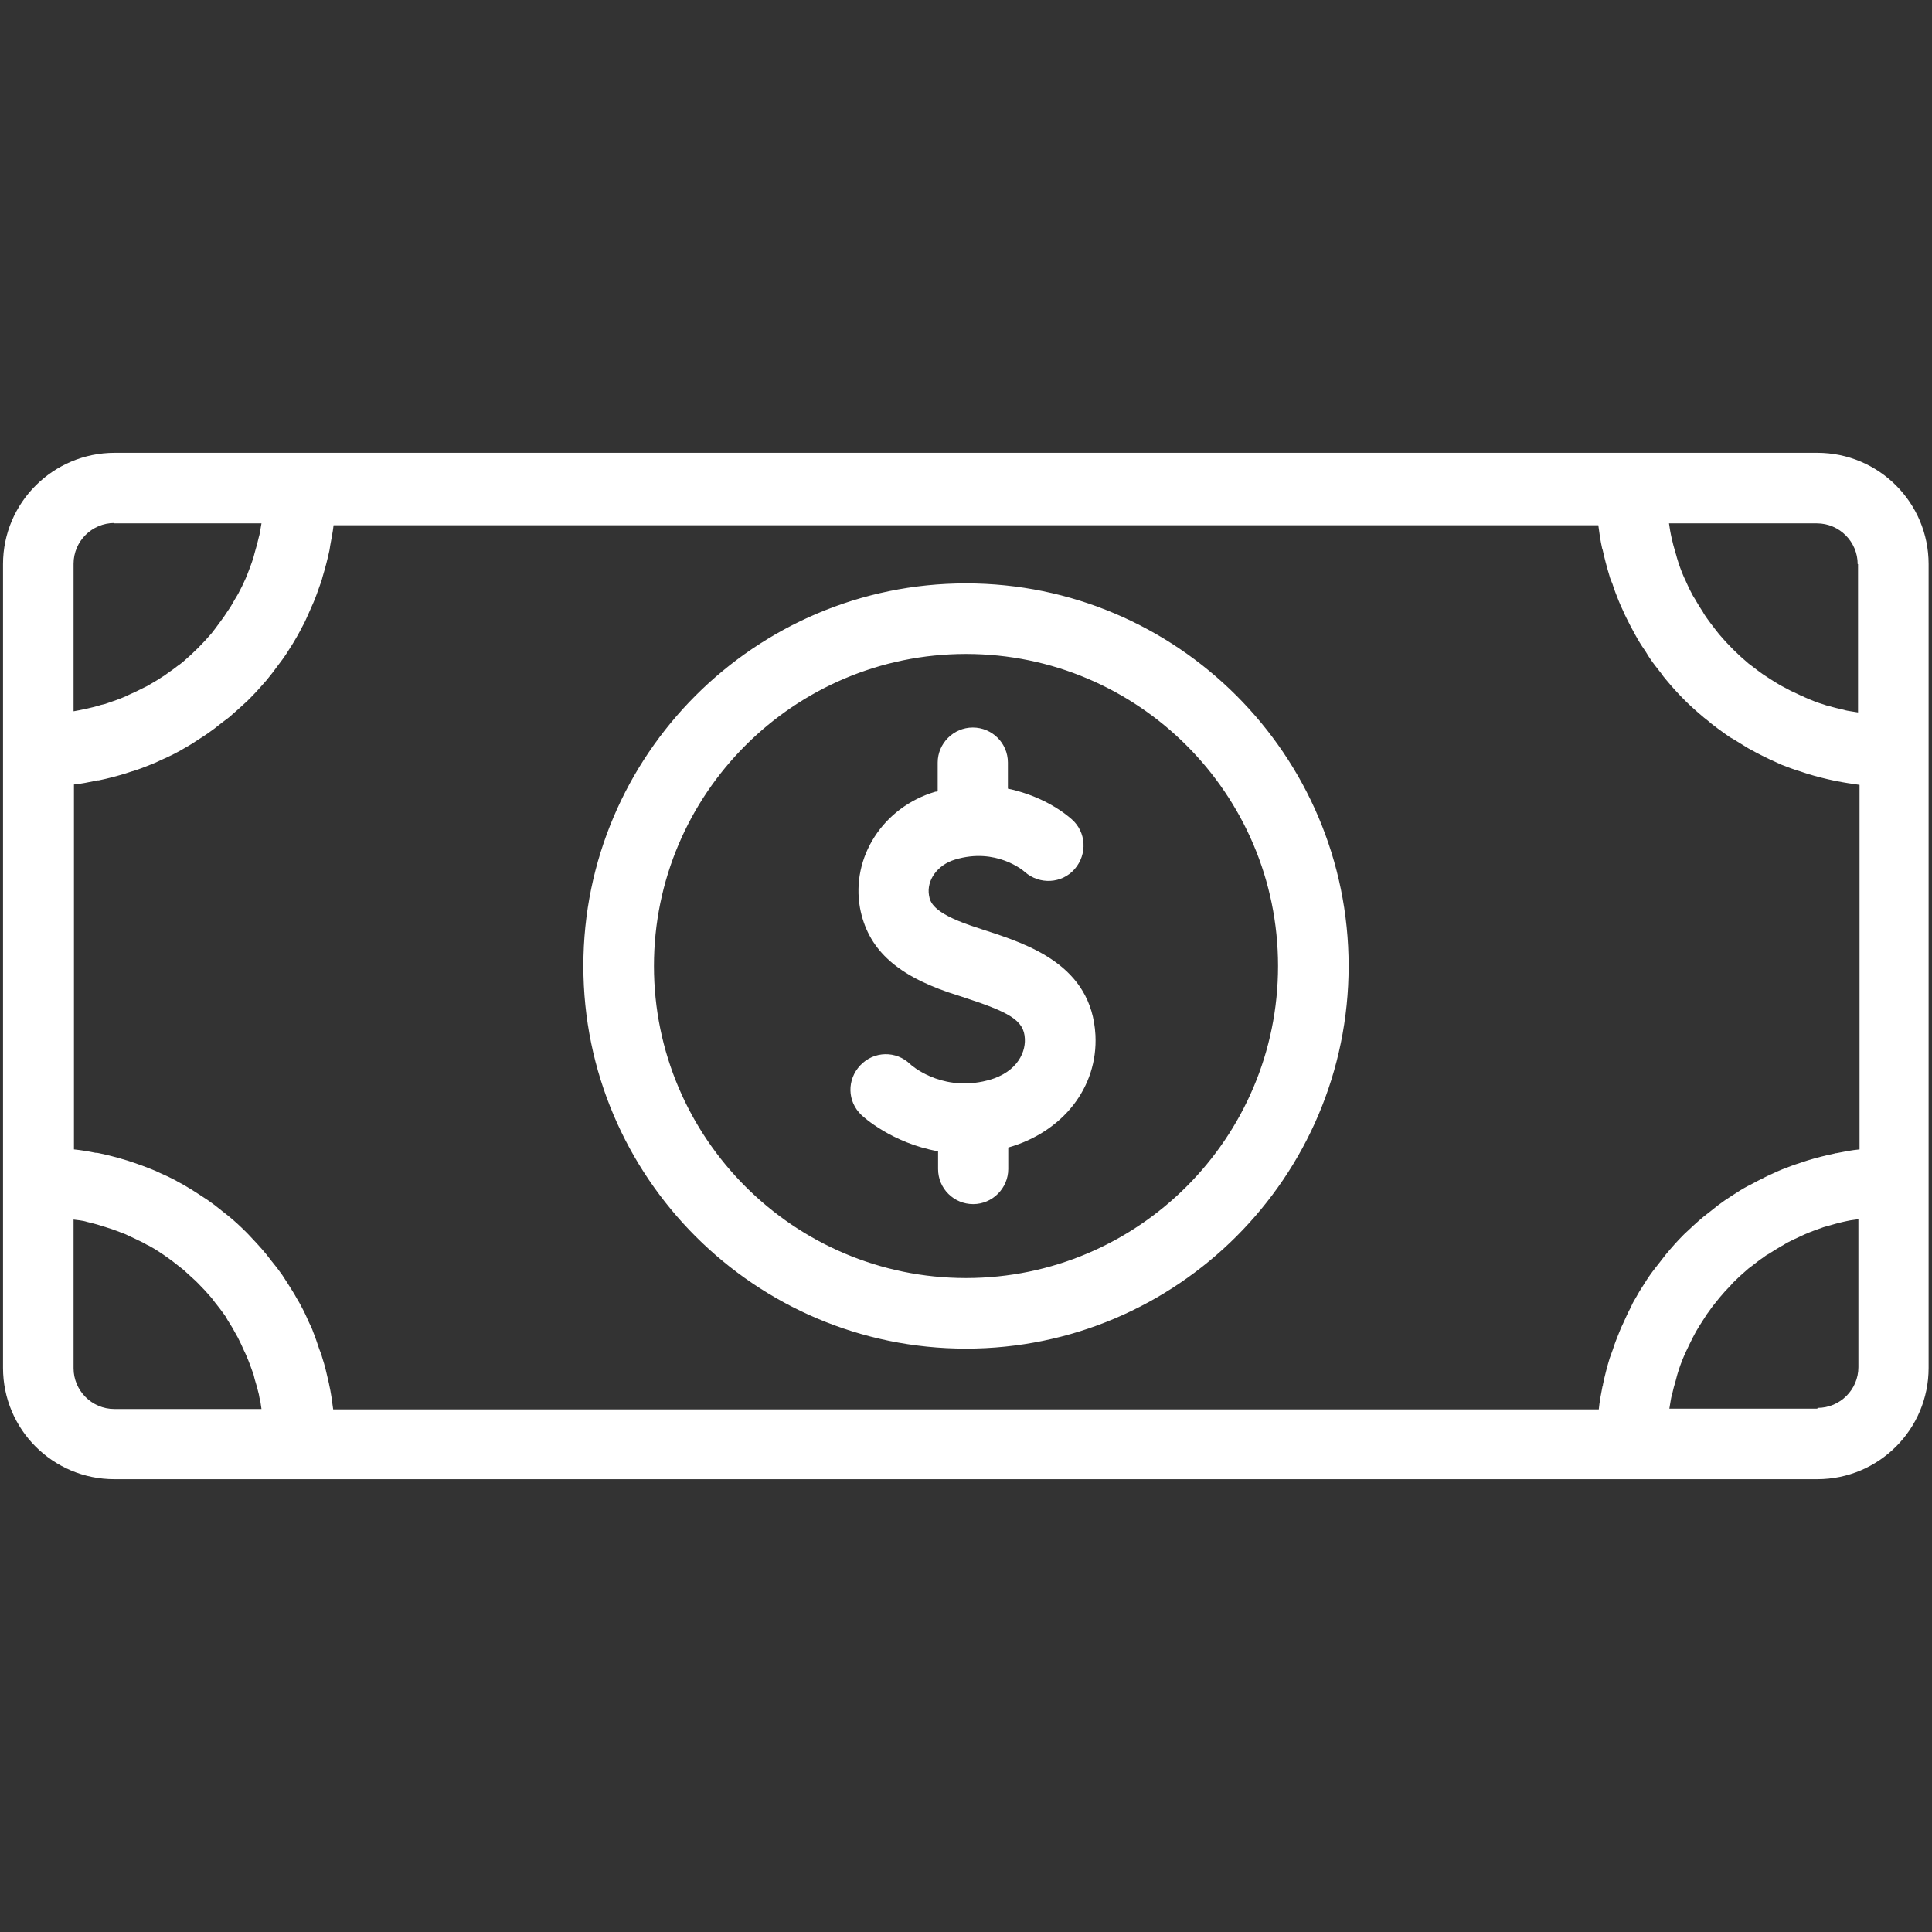 <svg width="64" height="64" viewBox="0 0 64 64" fill="none" xmlns="http://www.w3.org/2000/svg">
<rect x="0" y="0" width="64" height="64" fill="#333333" stroke="none"/>
<path d="M32 44.675C38.987 44.675 44.675 38.987 44.675 32C44.675 25.012 38.987 19.325 32 19.325C25.012 19.325 19.325 25.012 19.325 32C19.325 38.987 25.012 44.675 32 44.675ZM32 21.663C37.7 21.663 42.337 26.3 42.337 32C42.337 37.7 37.7 42.337 32 42.337C26.3 42.337 21.663 37.7 21.663 32C21.663 26.3 26.3 21.663 32 21.663ZM32.562 35.825C31.113 36.125 30.175 35.275 30.15 35.25C29.688 34.8 28.95 34.812 28.5 35.288C28.05 35.763 28.062 36.487 28.538 36.938C28.587 36.987 29.538 37.862 31.075 38.138V38.725C31.075 39.375 31.6 39.888 32.237 39.888C32.875 39.888 33.4 39.362 33.4 38.725V38.013C35.2 37.5 36.375 36.025 36.288 34.288C36.163 31.975 34.087 31.288 32.575 30.8L32.163 30.663C30.887 30.225 30.812 29.875 30.775 29.663C30.688 29.163 31.05 28.65 31.637 28.475C33 28.062 33.913 28.85 33.95 28.887C34.438 29.312 35.175 29.275 35.6 28.788C36.025 28.3 35.987 27.562 35.5 27.137C35.013 26.712 34.275 26.312 33.388 26.125V25.262C33.388 24.613 32.862 24.1 32.225 24.1C31.587 24.1 31.062 24.625 31.062 25.262V26.212C31.038 26.225 31.012 26.225 30.988 26.225C29.25 26.738 28.188 28.4 28.488 30.075C28.738 31.4 29.637 32.263 31.425 32.875L31.85 33.013C33.425 33.525 33.925 33.788 33.95 34.413C33.975 34.925 33.625 35.612 32.562 35.825ZM60.2 15H3.8C1.762 15 0.1 16.65 0.1 18.688V45.312C0.1 47.35 1.75 49 3.787 49H60.2C62.237 49 63.888 47.35 63.888 45.312V18.688C63.888 16.65 62.237 15 60.2 15ZM61.55 18.688V23.6C61.475 23.587 61.388 23.575 61.312 23.562C61.237 23.55 61.15 23.538 61.075 23.512C60.913 23.475 60.75 23.438 60.587 23.387C60.525 23.375 60.475 23.363 60.413 23.337C60.2 23.275 59.987 23.188 59.788 23.1C59.737 23.075 59.688 23.05 59.65 23.038C59.5 22.962 59.337 22.9 59.188 22.812C59.112 22.775 59.05 22.738 58.975 22.7C58.85 22.625 58.725 22.55 58.612 22.475C58.538 22.425 58.475 22.387 58.4 22.337C58.275 22.25 58.163 22.163 58.05 22.075C57.987 22.025 57.925 21.988 57.875 21.938C57.725 21.812 57.575 21.675 57.438 21.538C57.413 21.512 57.4 21.5 57.375 21.475C57.225 21.325 57.087 21.175 56.95 21.012C56.9 20.95 56.85 20.887 56.812 20.837C56.725 20.725 56.638 20.613 56.55 20.488C56.5 20.413 56.45 20.35 56.413 20.275C56.337 20.163 56.263 20.038 56.188 19.913C56.15 19.837 56.1 19.775 56.062 19.7C55.987 19.562 55.913 19.413 55.85 19.262C55.825 19.212 55.8 19.15 55.775 19.1C55.688 18.9 55.612 18.688 55.55 18.475C55.538 18.413 55.513 18.35 55.5 18.3C55.45 18.137 55.413 17.988 55.375 17.825C55.362 17.75 55.337 17.663 55.325 17.575C55.312 17.5 55.3 17.413 55.288 17.337H60.188C60.938 17.337 61.538 17.95 61.538 18.688H61.55ZM52.938 17.337C52.975 17.625 53.013 17.9 53.075 18.175C53.075 18.188 53.075 18.188 53.087 18.2C53.15 18.488 53.225 18.775 53.312 19.062C53.337 19.163 53.375 19.25 53.413 19.337C53.475 19.538 53.55 19.725 53.625 19.913C53.663 20.012 53.712 20.113 53.763 20.225C53.837 20.4 53.925 20.562 54.013 20.738C54.062 20.837 54.125 20.938 54.175 21.038C54.263 21.2 54.362 21.363 54.475 21.525C54.538 21.613 54.587 21.712 54.65 21.8C54.763 21.975 54.9 22.137 55.025 22.3C55.075 22.375 55.125 22.438 55.188 22.512C55.375 22.738 55.575 22.962 55.788 23.175C55.788 23.175 55.8 23.175 55.8 23.188C56 23.387 56.225 23.587 56.45 23.775C56.525 23.837 56.6 23.887 56.663 23.95C56.825 24.075 56.987 24.2 57.15 24.312C57.237 24.375 57.325 24.438 57.425 24.488C57.587 24.587 57.75 24.688 57.913 24.788C58.013 24.837 58.112 24.9 58.212 24.95C58.388 25.038 58.55 25.125 58.725 25.2C58.825 25.25 58.925 25.288 59.025 25.337C59.225 25.413 59.413 25.488 59.625 25.55C59.712 25.575 59.8 25.613 59.888 25.637C60.175 25.725 60.475 25.8 60.775 25.863C60.8 25.863 60.812 25.863 60.837 25.875C61.087 25.925 61.337 25.962 61.6 26V38.075C61.337 38.1 61.087 38.15 60.837 38.2C60.812 38.2 60.8 38.2 60.775 38.212C60.475 38.275 60.175 38.35 59.888 38.438C59.8 38.462 59.712 38.5 59.625 38.525C59.425 38.587 59.225 38.663 59.038 38.737C58.938 38.775 58.837 38.825 58.725 38.875C58.55 38.95 58.388 39.038 58.212 39.125C58.112 39.175 58.013 39.237 57.9 39.288C57.737 39.375 57.575 39.475 57.425 39.575C57.325 39.638 57.237 39.7 57.138 39.763C56.975 39.875 56.812 40 56.663 40.125C56.587 40.188 56.513 40.237 56.438 40.3C56.212 40.487 56.013 40.675 55.8 40.875C55.788 40.888 55.788 40.888 55.775 40.9C55.562 41.112 55.375 41.325 55.188 41.55C55.125 41.625 55.075 41.7 55.013 41.775C54.888 41.938 54.763 42.087 54.65 42.25C54.587 42.337 54.525 42.438 54.462 42.538C54.362 42.688 54.263 42.85 54.175 43.013C54.112 43.112 54.062 43.212 54.013 43.325C53.925 43.487 53.85 43.663 53.775 43.825C53.725 43.925 53.675 44.038 53.638 44.138C53.562 44.325 53.487 44.513 53.425 44.712C53.388 44.8 53.362 44.9 53.325 44.987C53.237 45.275 53.163 45.562 53.1 45.862C53.1 45.875 53.1 45.9 53.087 45.913C53.038 46.163 52.987 46.425 52.962 46.688H11.037C11 46.4 10.963 46.125 10.9 45.85C10.9 45.825 10.887 45.812 10.887 45.788C10.825 45.513 10.762 45.237 10.675 44.975C10.65 44.875 10.613 44.788 10.575 44.688C10.512 44.5 10.45 44.312 10.375 44.125C10.338 44.013 10.287 43.913 10.238 43.812C10.162 43.638 10.088 43.475 10 43.312C9.95 43.212 9.887 43.1 9.825 43C9.737 42.837 9.637 42.688 9.537 42.525C9.475 42.425 9.412 42.337 9.35 42.237C9.237 42.075 9.112 41.913 8.987 41.763C8.925 41.688 8.875 41.612 8.812 41.538C8.625 41.312 8.425 41.1 8.225 40.888C8.2 40.862 8.175 40.837 8.15 40.812C7.962 40.625 7.775 40.45 7.575 40.288C7.5 40.225 7.412 40.163 7.337 40.1C7.187 39.975 7.037 39.862 6.875 39.75C6.775 39.688 6.687 39.625 6.587 39.562C6.437 39.462 6.275 39.362 6.125 39.275C6.025 39.212 5.912 39.163 5.812 39.1C5.65 39.013 5.487 38.938 5.312 38.862C5.212 38.812 5.1 38.763 5 38.725C4.812 38.65 4.612 38.575 4.425 38.513C4.337 38.487 4.25 38.45 4.15 38.425C3.862 38.337 3.575 38.263 3.275 38.2C3.237 38.188 3.2 38.188 3.162 38.188C2.925 38.138 2.687 38.1 2.45 38.075V25.988C2.7 25.962 2.937 25.913 3.175 25.863C3.212 25.85 3.237 25.85 3.275 25.85C3.575 25.788 3.862 25.712 4.15 25.625C4.237 25.6 4.325 25.562 4.425 25.538C4.625 25.475 4.812 25.4 5 25.325C5.1 25.288 5.212 25.238 5.312 25.188C5.475 25.113 5.65 25.038 5.812 24.95C5.912 24.9 6.025 24.837 6.125 24.775C6.287 24.688 6.437 24.587 6.587 24.488C6.687 24.425 6.787 24.363 6.875 24.3C7.037 24.188 7.187 24.075 7.337 23.95C7.425 23.887 7.5 23.825 7.587 23.762C7.787 23.587 7.987 23.413 8.187 23.225C8.225 23.188 8.25 23.163 8.287 23.125C8.475 22.938 8.65 22.738 8.825 22.538C8.9 22.45 8.962 22.363 9.025 22.288C9.137 22.137 9.25 21.988 9.362 21.837C9.437 21.738 9.5 21.637 9.562 21.538C9.662 21.387 9.75 21.238 9.837 21.087C9.9 20.975 9.962 20.863 10.012 20.762C10.1 20.613 10.162 20.45 10.238 20.288C10.287 20.175 10.338 20.062 10.387 19.95C10.463 19.775 10.525 19.587 10.588 19.413C10.625 19.312 10.662 19.212 10.688 19.1C10.775 18.812 10.85 18.525 10.912 18.238C10.925 18.188 10.925 18.137 10.938 18.075C10.975 17.85 11.025 17.637 11.05 17.4H52.962L52.938 17.337ZM3.787 17.337H8.662C8.65 17.413 8.637 17.475 8.625 17.55C8.612 17.625 8.6 17.712 8.575 17.788C8.537 17.95 8.5 18.1 8.45 18.262C8.437 18.325 8.412 18.387 8.4 18.45C8.337 18.663 8.25 18.875 8.175 19.075C8.162 19.1 8.15 19.137 8.137 19.163C8.062 19.337 7.975 19.512 7.887 19.675C7.85 19.738 7.812 19.8 7.775 19.863C7.7 20 7.625 20.125 7.537 20.25C7.5 20.312 7.45 20.375 7.412 20.438C7.325 20.562 7.225 20.688 7.137 20.812C7.1 20.863 7.05 20.925 7.012 20.975C6.725 21.312 6.412 21.625 6.075 21.913C6.025 21.95 5.975 22 5.912 22.038C5.787 22.137 5.662 22.225 5.537 22.312C5.475 22.363 5.412 22.4 5.35 22.438C5.225 22.525 5.087 22.6 4.962 22.675C4.9 22.712 4.837 22.75 4.775 22.775C4.6 22.863 4.425 22.95 4.25 23.025C4.225 23.038 4.2 23.05 4.175 23.062C3.975 23.15 3.762 23.225 3.537 23.3C3.475 23.325 3.412 23.337 3.35 23.35C3.2 23.4 3.037 23.438 2.875 23.475C2.8 23.488 2.712 23.512 2.637 23.525C2.575 23.538 2.5 23.55 2.437 23.562V18.675C2.437 17.925 3.05 17.325 3.787 17.325V17.337ZM2.437 45.312V40.4C2.5 40.413 2.575 40.413 2.637 40.425C2.725 40.438 2.8 40.45 2.875 40.475C3.025 40.513 3.187 40.55 3.337 40.6C3.4 40.625 3.475 40.638 3.537 40.663C3.75 40.725 3.962 40.812 4.162 40.888C4.175 40.9 4.2 40.9 4.212 40.913C4.4 41 4.587 41.087 4.762 41.175C4.825 41.212 4.887 41.25 4.95 41.275C5.087 41.35 5.212 41.425 5.337 41.513C5.4 41.55 5.462 41.6 5.537 41.65C5.662 41.737 5.775 41.825 5.9 41.925C5.962 41.975 6.012 42.013 6.075 42.062C6.212 42.188 6.35 42.312 6.487 42.438C6.512 42.462 6.537 42.487 6.562 42.513C6.712 42.663 6.862 42.825 7.012 43C7.05 43.05 7.087 43.1 7.125 43.15C7.225 43.275 7.325 43.4 7.412 43.525C7.462 43.587 7.5 43.65 7.537 43.725C7.612 43.85 7.7 43.975 7.762 44.1C7.8 44.163 7.837 44.237 7.875 44.3C7.95 44.45 8.025 44.6 8.087 44.75C8.112 44.8 8.137 44.85 8.162 44.913C8.25 45.112 8.325 45.325 8.4 45.538C8.412 45.587 8.425 45.638 8.437 45.688C8.487 45.85 8.537 46.025 8.575 46.188C8.587 46.263 8.6 46.337 8.625 46.425C8.637 46.513 8.65 46.587 8.662 46.675H3.787C3.037 46.675 2.437 46.062 2.437 45.325V45.312ZM60.2 46.663H55.3C55.312 46.587 55.325 46.513 55.337 46.438C55.35 46.362 55.362 46.275 55.388 46.2C55.425 46.038 55.462 45.888 55.513 45.725C55.525 45.663 55.55 45.6 55.562 45.538C55.625 45.325 55.7 45.112 55.788 44.913C55.812 44.862 55.825 44.825 55.85 44.775C55.925 44.612 56 44.462 56.075 44.312C56.112 44.237 56.15 44.175 56.188 44.1C56.263 43.975 56.337 43.85 56.413 43.737C56.462 43.663 56.5 43.6 56.55 43.525C56.638 43.413 56.712 43.288 56.812 43.175C56.862 43.112 56.913 43.05 56.962 42.987C57.075 42.85 57.2 42.712 57.325 42.587C57.35 42.562 57.375 42.525 57.4 42.5C57.55 42.35 57.712 42.2 57.875 42.062C57.925 42.013 57.987 41.975 58.05 41.925C58.163 41.837 58.288 41.737 58.4 41.663C58.462 41.612 58.538 41.562 58.612 41.525C58.725 41.45 58.85 41.375 58.975 41.3C59.05 41.263 59.125 41.212 59.188 41.175C59.325 41.1 59.462 41.038 59.6 40.975C59.663 40.95 59.725 40.913 59.788 40.888C59.987 40.8 60.2 40.725 60.413 40.65C60.462 40.638 60.5 40.625 60.55 40.612C60.725 40.562 60.888 40.513 61.062 40.475C61.138 40.462 61.212 40.438 61.3 40.425C61.388 40.413 61.475 40.4 61.562 40.388V45.288C61.562 46.038 60.95 46.638 60.212 46.638L60.2 46.663Z" fill="white"/>
</svg>
